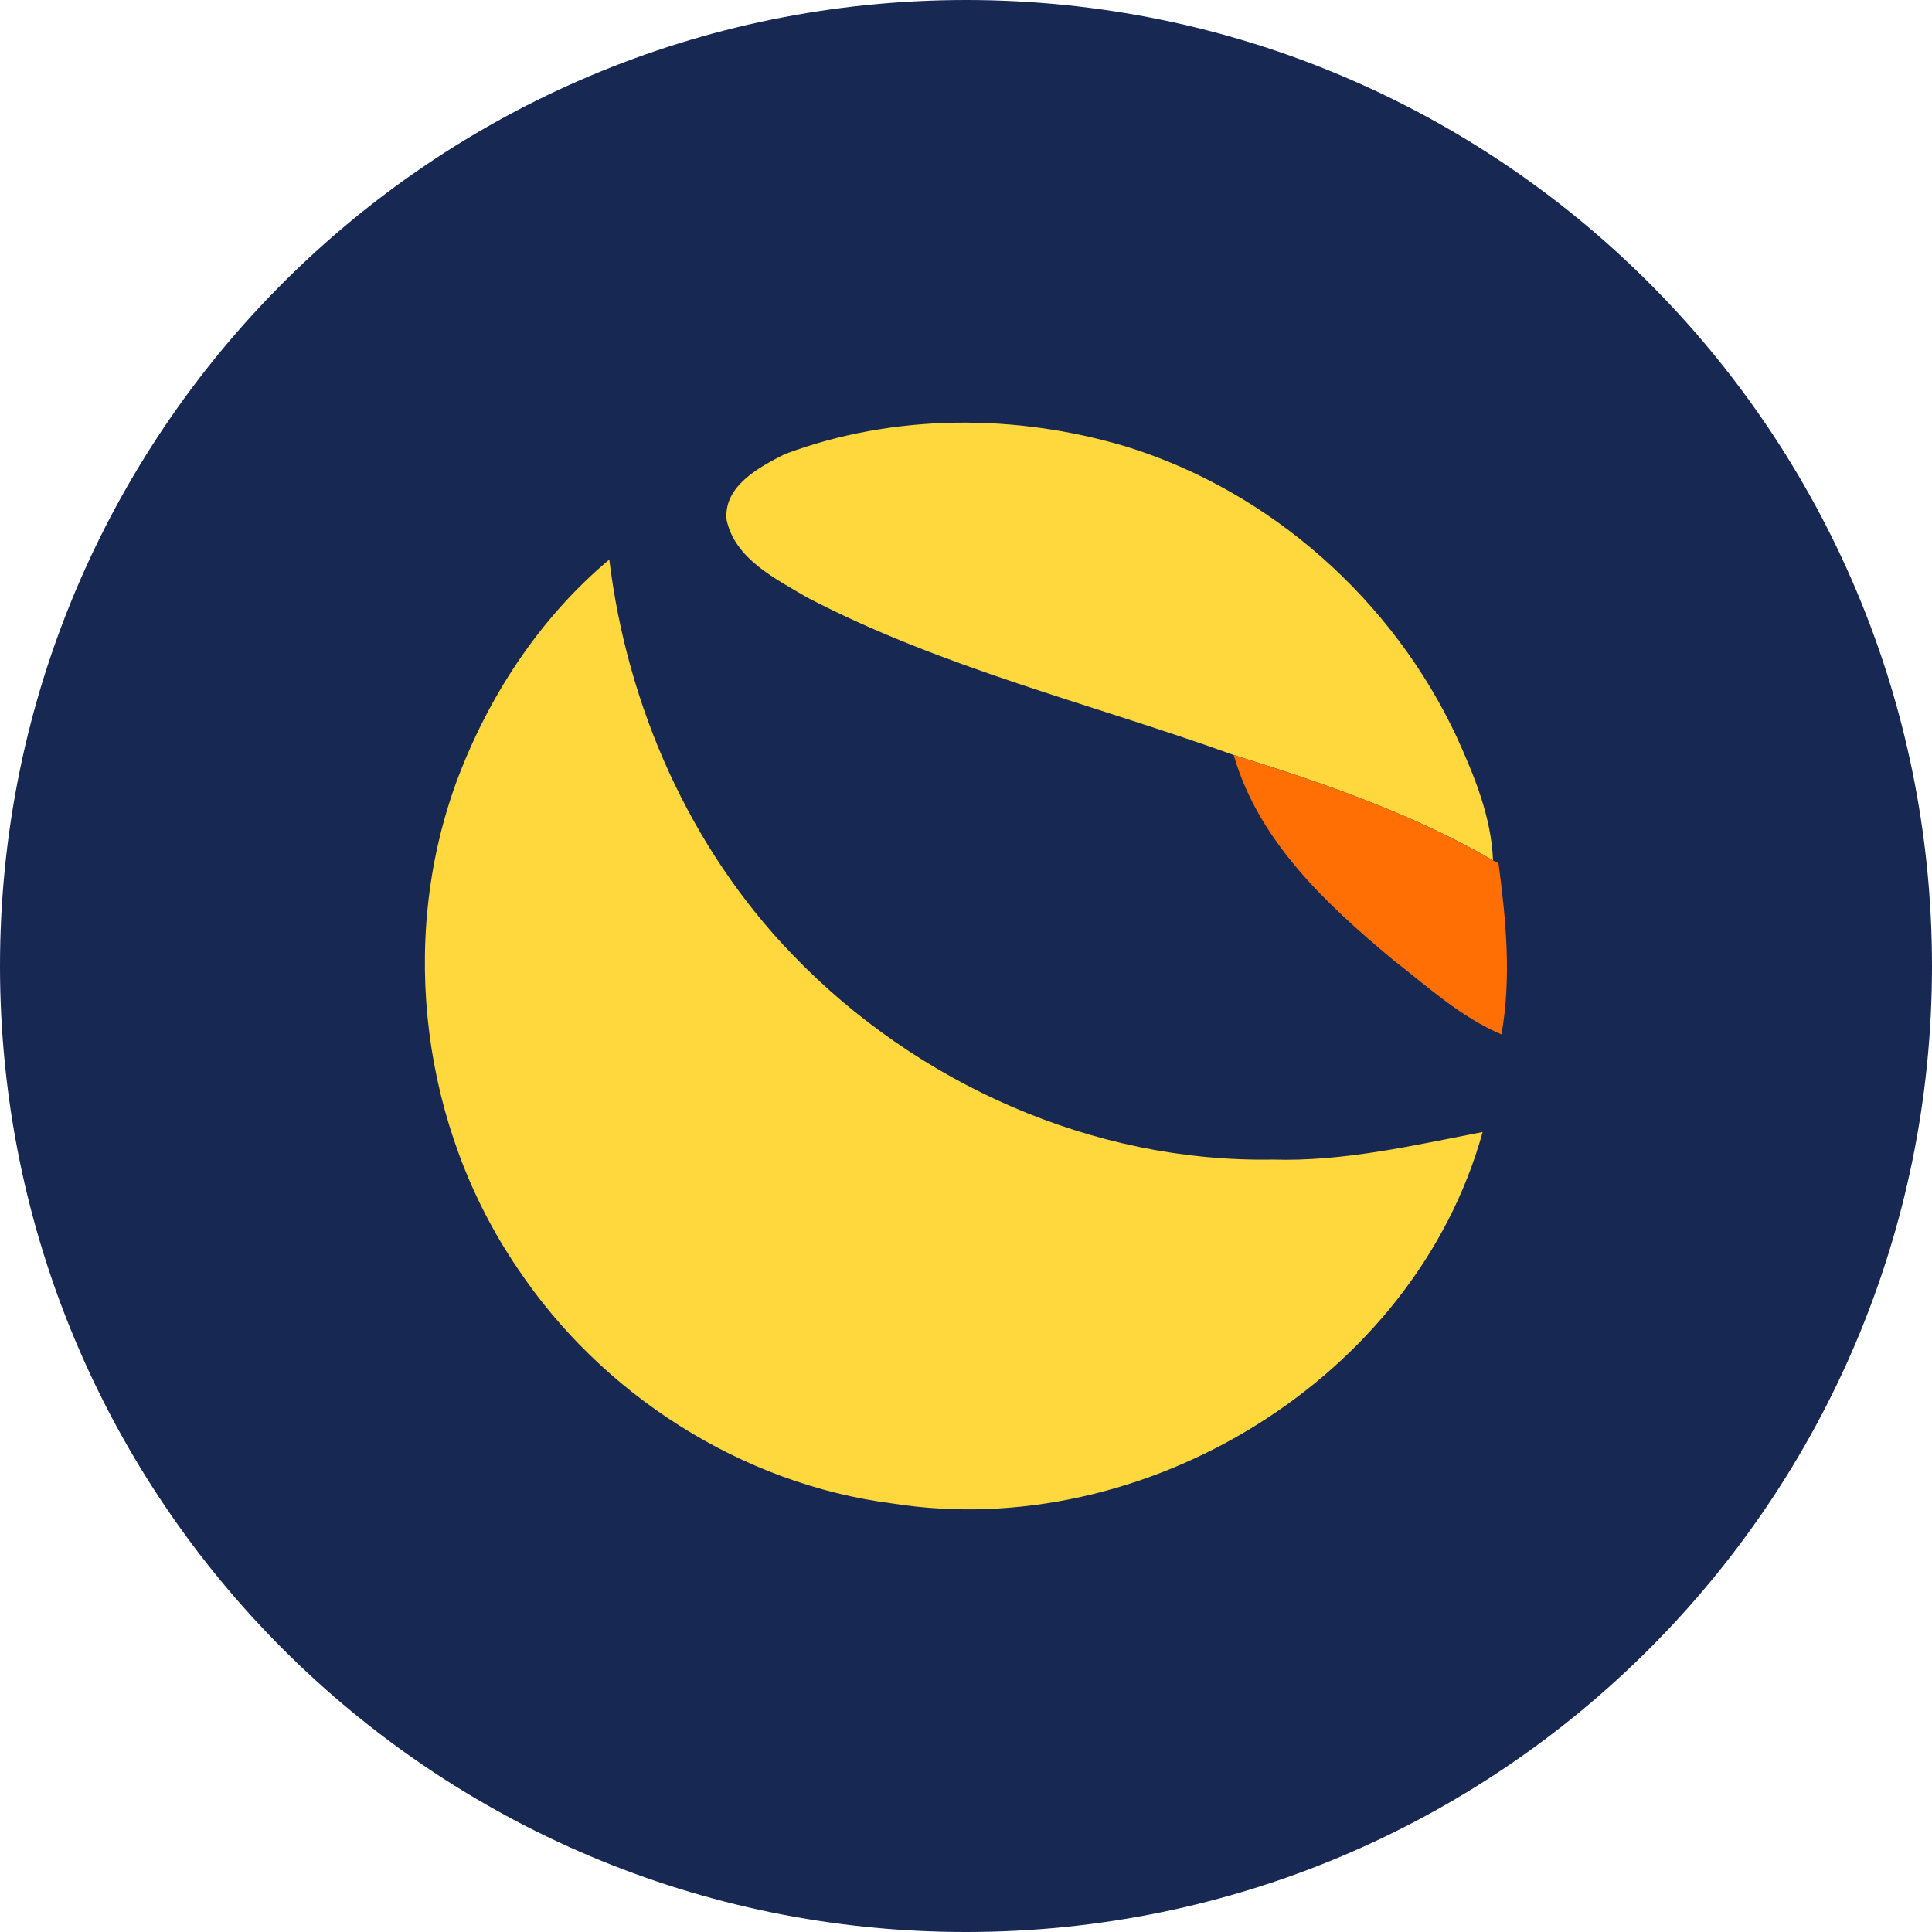 <svg width="32" height="32" viewBox="0 0 32 32" fill="none" xmlns="http://www.w3.org/2000/svg">
<path d="M16 32C24.837 32 32 24.837 32 16C32 7.163 24.837 0 16 0C7.163 0 0 7.163 0 16C0 24.837 7.163 32 16 32Z" fill="#172852"/>
<path d="M12.995 7.523C14.798 6.848 16.828 6.847 18.666 7.401C21.057 8.144 23.076 9.949 24.131 12.214C24.423 12.86 24.701 13.533 24.729 14.25C23.384 13.471 21.911 12.966 20.434 12.505C18.071 11.654 15.598 11.062 13.361 9.892C12.841 9.581 12.177 9.262 12.035 8.613C11.978 8.053 12.571 7.74 12.995 7.523Z" fill="#FFD83D"/>
<path d="M7.551 12.975C8.073 11.558 8.929 10.242 10.092 9.268C10.388 11.7 11.423 14.05 13.132 15.818C15.182 17.948 18.102 19.256 21.073 19.206C22.253 19.243 23.407 18.971 24.557 18.75C23.425 22.841 18.942 25.556 14.788 24.903C12.281 24.583 9.966 23.098 8.569 21.002C6.993 18.686 6.596 15.61 7.551 12.975Z" fill="#FFD83D"/>
<path d="M20.434 12.506C21.911 12.966 23.384 13.472 24.729 14.251L24.82 14.299C24.945 15.237 25.036 16.193 24.869 17.133C24.193 16.846 23.645 16.342 23.072 15.897C21.969 14.979 20.843 13.929 20.434 12.506Z" fill="#FF6F03"/>
</svg>

